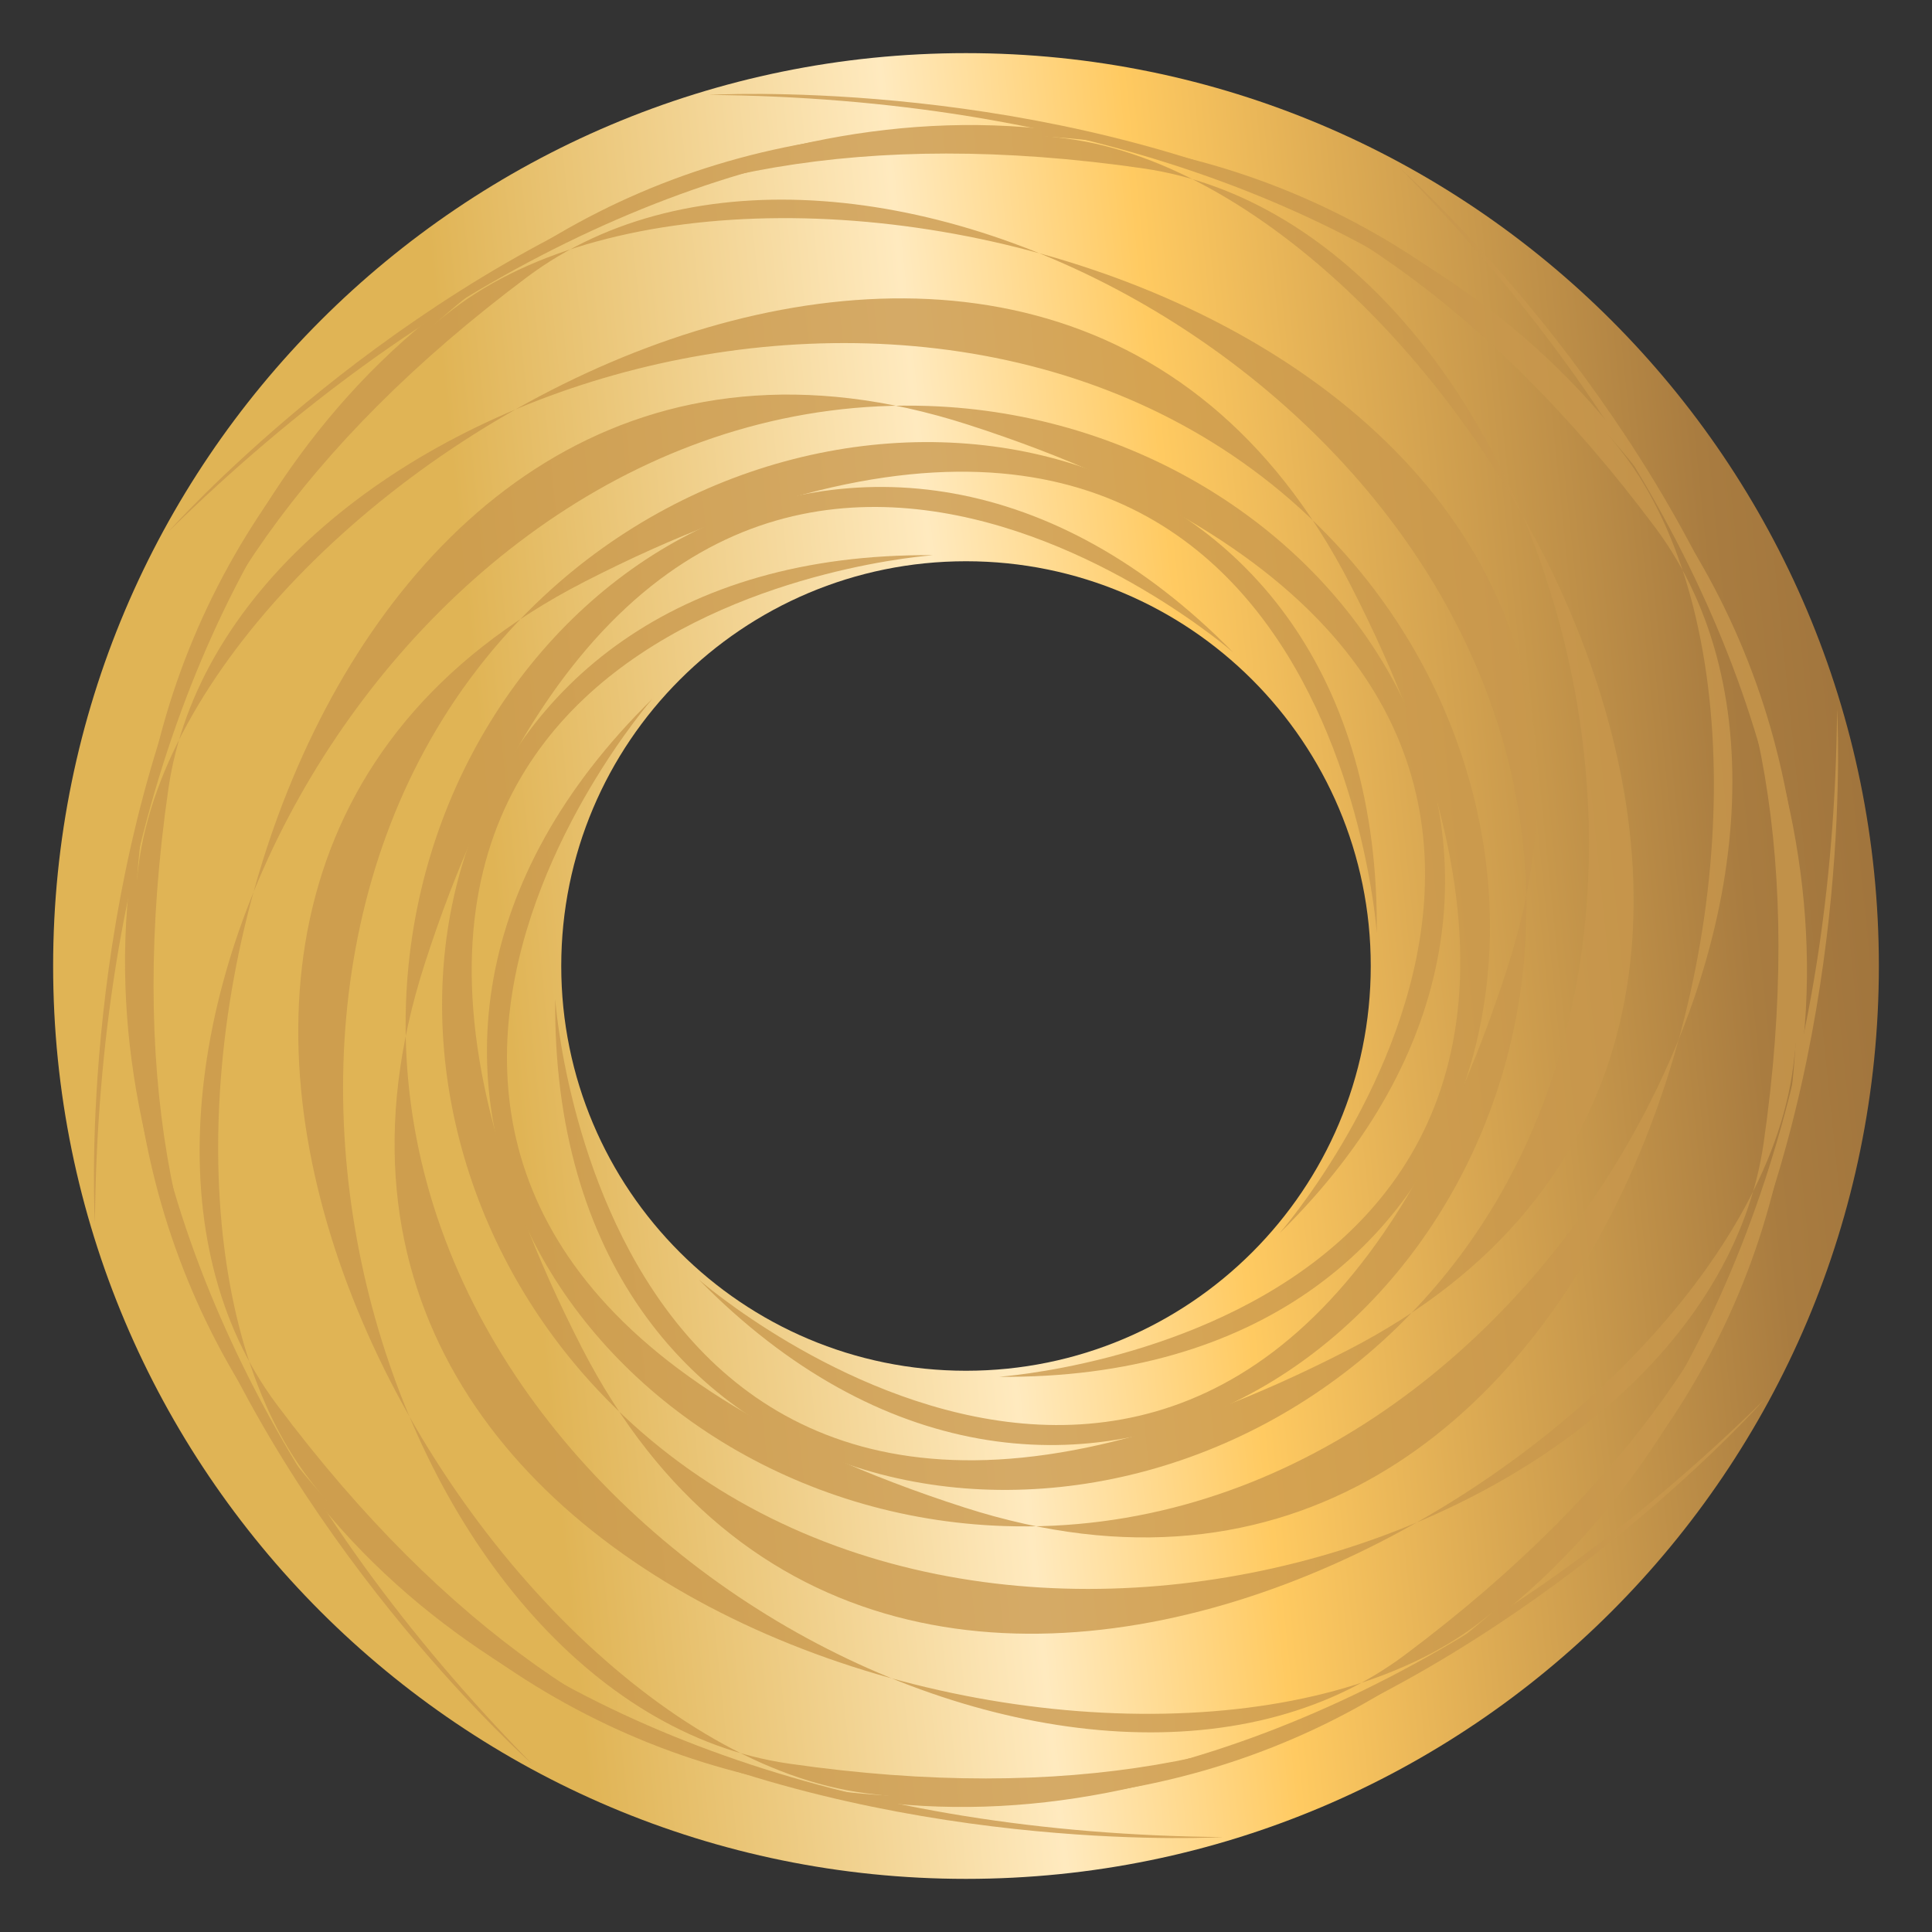 <?xml version="1.0" encoding="UTF-8"?>
<svg xmlns="http://www.w3.org/2000/svg" xmlns:xlink="http://www.w3.org/1999/xlink" version="1.1" id="Vector_layer_00000076567202197493157750000010745200961795508892_" x="0px" y="0px" viewBox="0 0 800 800" style="enable-background:new 0 0 800 800;" xml:space="preserve">
<rect x="0" y="0" width="800" height="800" fill="#333333" stroke="none"/>
<style type="text/css">
	.st0{fill:url(#SVGID_1_);}
	.st1{opacity:0.77;}
	.st2{fill:#C8984C;}
</style>
<linearGradient id="SVGID_1_" gradientUnits="userSpaceOnUse" x1="210.326" y1="419.584" x2="1153.292" y2="322.361">
	<stop offset="0" style="stop-color:#E0B455"></stop>
	<stop offset="0.204" style="stop-color:#FFEABF"></stop>
	<stop offset="0.309" style="stop-color:#FFCA61"></stop>
	<stop offset="0.396" style="stop-color:#DEAC54"></stop>
	<stop offset="0.543" style="stop-color:#A97C40"></stop>
	<stop offset="0.598" style="stop-color:#A1753D"></stop>
	<stop offset="0.745" style="stop-color:#8F6436"></stop>
	<stop offset="0.792" style="stop-color:#966A39"></stop>
	<stop offset="0.859" style="stop-color:#A97C40"></stop>
	<stop offset="0.938" style="stop-color:#C8984C"></stop>
	<stop offset="0.99" style="stop-color:#E0AE55"></stop>
</linearGradient>
<path class="st0" d="M400,22C191.3,22,22,191.3,22,400s169.2,378,378,378s378-169.2,378-378S608.8,22,400,22z M400,567.6  c-92.6,0-167.6-75-167.6-167.6s75-167.6,167.6-167.6s167.6,75,167.6,167.6S492.6,567.6,400,567.6z"></path>
<g class="st1">
	<path class="st2" d="M760.7,293.6c0,0,30.5,503.6-433.9,436.7C160.7,706.4,63,398.5,224.9,247.1   c125.7-117.5,347.2-74.6,345.2,139.3c0,0-20.3-303.5-328.1-145.5c-252.6,129.6-47.3,480.4,116.2,501.6   C586.5,772.3,758,594.3,760.7,293.6z"></path>
	<path class="st2" d="M730.3,579.8c0,0-334.5,377.7-615.6,1.9C14.2,447.4,162.8,160.7,384.3,168.1c172,5.8,298.2,192.8,145.5,342.6   c0,0,200.2-228.9-129.1-334.9C130.5,88.9,27.6,482.1,128.2,612.7C268.6,795.1,515.7,790.5,730.3,579.8z"></path>
	<path class="st2" d="M506.4,760.7c0,0-503.6,30.5-436.7-433.9C93.6,160.7,401.5,63,552.9,224.9c117.5,125.7,74.6,347.2-139.3,345.2   c0,0,303.5-20.3,145.5-328.1C429.4-10.5,78.7,194.7,57.4,358.2C27.7,586.5,205.7,758,506.4,760.7z"></path>
	<path class="st2" d="M220.2,730.3c0,0-377.7-334.5-1.9-615.6c134.3-100.5,421.1,48.1,413.6,269.6c-5.8,172-192.8,298.2-342.6,145.5   c0,0,228.9,200.2,334.9-129.1c86.9-270.3-306.2-373.1-436.8-272.5C4.9,268.6,9.5,515.7,220.2,730.3z"></path>
	<path class="st2" d="M39.3,506.4c0,0-30.5-503.6,433.9-436.7C639.3,93.6,737,401.5,575.1,552.9   c-125.7,117.5-347.2,74.6-345.2-139.3c0,0,20.3,303.5,328.1,145.5C810.5,429.4,605.3,78.7,441.8,57.4   C213.5,27.7,42,205.7,39.3,506.4z"></path>
	<path class="st2" d="M69.7,220.2c0,0,334.5-377.7,615.6-1.9c100.5,134.3-48.1,421.1-269.6,413.6c-172-5.8-298.2-192.8-145.5-342.6   c0,0-200.2,228.9,129.1,334.9c270.3,86.9,373.1-306.2,272.5-436.8C531.4,4.9,284.3,9.5,69.7,220.2z"></path>
	<path class="st2" d="M293.6,39.3c0,0,503.6-30.5,436.7,433.9C706.4,639.3,398.5,737,247.1,575.1   c-117.5-125.7-74.6-347.2,139.3-345.2c0,0-303.5,20.3-145.5,328.1c129.6,252.6,480.4,47.3,501.6-116.2   C772.3,213.5,594.3,42,293.6,39.3z"></path>
	<path class="st2" d="M579.8,69.7c0,0,377.7,334.5,1.9,615.6c-134.3,100.5-421.1-48.1-413.6-269.6c5.8-172,192.8-298.2,342.6-145.5   c0,0-228.9-200.2-334.9,129.1C88.9,669.5,482.1,772.4,612.7,671.8C795.1,531.4,790.5,284.3,579.8,69.7z"></path>
</g>
</svg>
